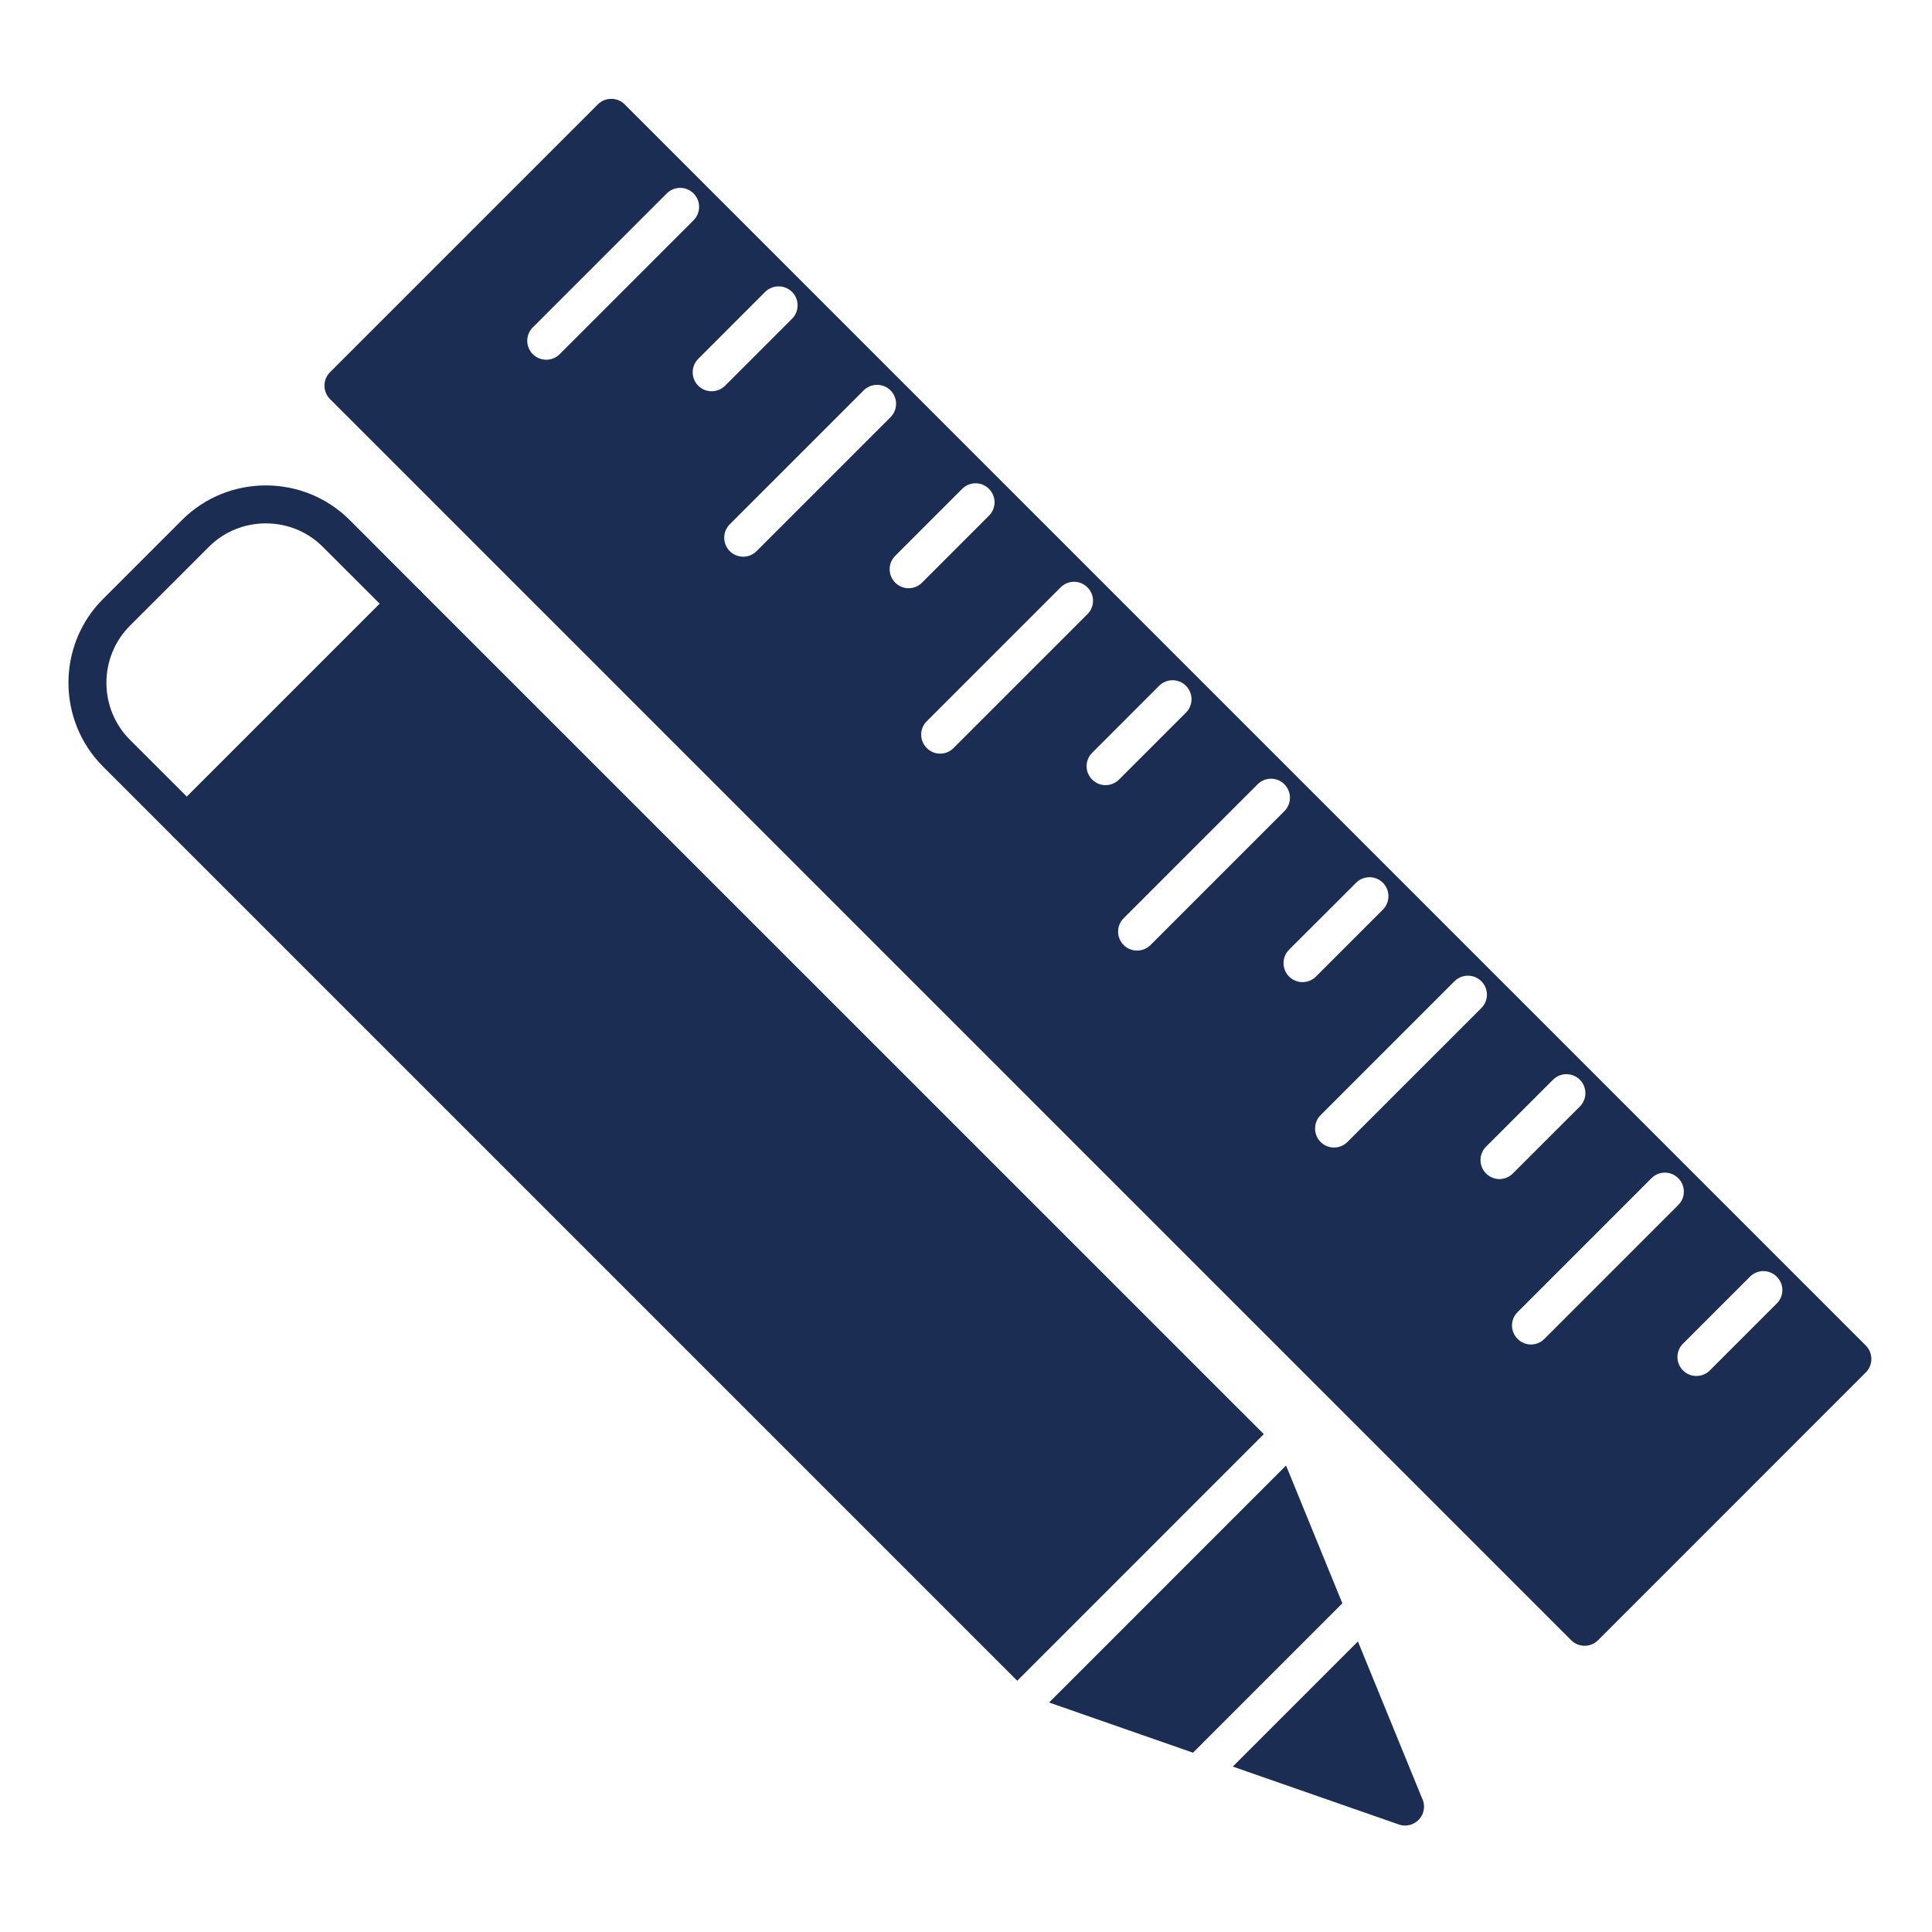 <?xml version="1.0" encoding="UTF-8"?>
<svg xmlns="http://www.w3.org/2000/svg" xmlns:xlink="http://www.w3.org/1999/xlink" width="100px" height="100px" viewBox="0 0 100 100" version="1.1">
<defs>
<clipPath id="clip1">
  <path d="M 16.668 5.117 L 96.863 5.117 L 96.863 85.199 L 16.668 85.199 Z M 16.668 5.117 "/>
</clipPath>
<clipPath id="clip2">
  <path d="M 8.668 30.266 L 73.734 30.266 L 73.734 94.488 L 8.668 94.488 Z M 8.668 30.266 "/>
</clipPath>
</defs>
<g id="surface1">
<g clip-path="url(#clip1)" clip-rule="nonzero">
<path style=" stroke:none;fill-rule:nonzero;fill:rgb(10.98%,17.647%,32.549%);fill-opacity:1;" d="M 17.082 19.266 L 30.945 5.402 C 31.328 5.02 31.949 5.02 32.332 5.402 L 96.574 69.645 C 96.957 70.031 96.957 70.652 96.574 71.035 L 82.715 84.898 C 82.328 85.281 81.707 85.281 81.324 84.898 L 17.082 20.656 C 16.699 20.27 16.699 19.648 17.082 19.266 Z M 35.898 11.402 C 36.281 11.02 36.281 10.395 35.898 10.012 C 35.516 9.629 34.895 9.629 34.512 10.012 L 27.578 16.945 C 27.195 17.328 27.195 17.949 27.578 18.332 C 27.965 18.715 28.586 18.715 28.969 18.332 Z M 40.996 16.5 C 41.379 16.117 41.379 15.492 40.996 15.109 C 40.613 14.727 39.988 14.727 39.605 15.109 L 36.141 18.574 C 35.758 18.957 35.758 19.582 36.141 19.965 C 36.523 20.348 37.148 20.348 37.531 19.965 Z M 46.094 21.594 C 46.477 21.211 46.477 20.59 46.094 20.207 C 45.711 19.824 45.086 19.824 44.703 20.207 L 37.773 27.137 C 37.391 27.52 37.391 28.145 37.773 28.527 C 38.156 28.91 38.777 28.91 39.16 28.527 Z M 51.191 26.691 C 51.574 26.309 51.574 25.688 51.191 25.305 C 50.809 24.918 50.184 24.918 49.801 25.305 L 46.336 28.77 C 45.953 29.152 45.953 29.773 46.336 30.156 C 46.719 30.543 47.34 30.543 47.727 30.156 Z M 56.285 31.789 C 56.672 31.406 56.672 30.785 56.285 30.402 C 55.902 30.016 55.281 30.016 54.898 30.402 L 47.969 37.332 C 47.582 37.715 47.582 38.336 47.969 38.719 C 48.352 39.105 48.973 39.105 49.355 38.719 Z M 61.383 36.887 C 61.77 36.504 61.77 35.883 61.383 35.496 C 61 35.113 60.379 35.113 59.996 35.496 L 56.531 38.965 C 56.145 39.348 56.145 39.969 56.531 40.352 C 56.914 40.734 57.535 40.734 57.918 40.352 Z M 66.48 41.984 C 66.863 41.602 66.863 40.98 66.48 40.594 C 66.098 40.211 65.477 40.211 65.094 40.594 L 58.16 47.527 C 57.777 47.91 57.777 48.531 58.16 48.914 C 58.543 49.297 59.168 49.297 59.551 48.914 Z M 71.578 47.082 C 71.961 46.699 71.961 46.074 71.578 45.691 C 71.195 45.309 70.574 45.309 70.191 45.691 L 66.723 49.156 C 66.34 49.539 66.34 50.164 66.723 50.547 C 67.109 50.93 67.73 50.93 68.113 50.547 Z M 76.676 52.176 C 77.059 51.793 77.059 51.172 76.676 50.789 C 76.293 50.406 75.668 50.406 75.285 50.789 L 68.355 57.719 C 67.973 58.102 67.973 58.727 68.355 59.109 C 68.738 59.492 69.359 59.492 69.742 59.109 Z M 81.773 57.273 C 82.156 56.891 82.156 56.27 81.773 55.887 C 81.391 55.504 80.766 55.504 80.383 55.887 L 76.918 59.352 C 76.535 59.734 76.535 60.355 76.918 60.738 C 77.301 61.125 77.922 61.125 78.305 60.738 Z M 86.867 62.371 C 87.254 61.988 87.254 61.367 86.867 60.984 C 86.484 60.598 85.863 60.598 85.48 60.984 L 78.551 67.914 C 78.164 68.297 78.164 68.918 78.551 69.301 C 78.934 69.688 79.555 69.688 79.938 69.301 Z M 91.965 67.469 C 92.352 67.086 92.352 66.465 91.965 66.082 C 91.582 65.695 90.961 65.695 90.578 66.082 L 87.113 69.547 C 86.727 69.93 86.727 70.551 87.113 70.934 C 87.496 71.316 88.117 71.316 88.5 70.934 L 91.965 67.469 "/>
</g>
<g clip-path="url(#clip2)" clip-rule="nonzero">
<path style=" stroke:none;fill-rule:nonzero;fill:rgb(10.98%,17.647%,32.549%);fill-opacity:1;" d="M 72.402 94.434 L 63.809 91.438 L 70.285 84.961 L 73.594 93.051 C 73.715 93.281 73.746 93.562 73.652 93.832 C 73.473 94.344 72.914 94.613 72.402 94.434 Z M 61.75 90.719 L 69.48 82.988 L 66.566 75.855 L 54.301 88.121 Z M 52.652 86.996 L 65.414 74.23 L 21.738 30.559 C 21.355 30.172 20.734 30.172 20.348 30.559 L 8.977 41.93 C 8.594 42.312 8.594 42.934 8.977 43.32 L 52.652 86.996 "/>
</g>
<path style=" stroke:none;fill-rule:nonzero;fill:rgb(10.98%,17.647%,32.549%);fill-opacity:1;" d="M 10.371 43.312 L 10.363 43.32 C 9.98 43.703 9.359 43.703 8.977 43.32 L 5.332 39.676 C 4.141 38.484 3.543 36.91 3.543 35.34 C 3.543 33.77 4.141 32.195 5.332 31.004 L 9.422 26.914 C 10.617 25.723 12.188 25.125 13.758 25.125 C 15.332 25.125 16.902 25.723 18.098 26.914 L 21.738 30.559 C 22.121 30.941 22.121 31.562 21.738 31.945 Z M 9.672 41.234 L 19.656 31.25 L 16.707 28.305 C 15.898 27.492 14.828 27.09 13.758 27.09 C 12.691 27.09 11.621 27.492 10.812 28.305 L 6.723 32.391 C 5.914 33.203 5.508 34.27 5.508 35.34 C 5.508 36.41 5.914 37.48 6.723 38.289 L 9.672 41.234 "/>
</g>
</svg>
